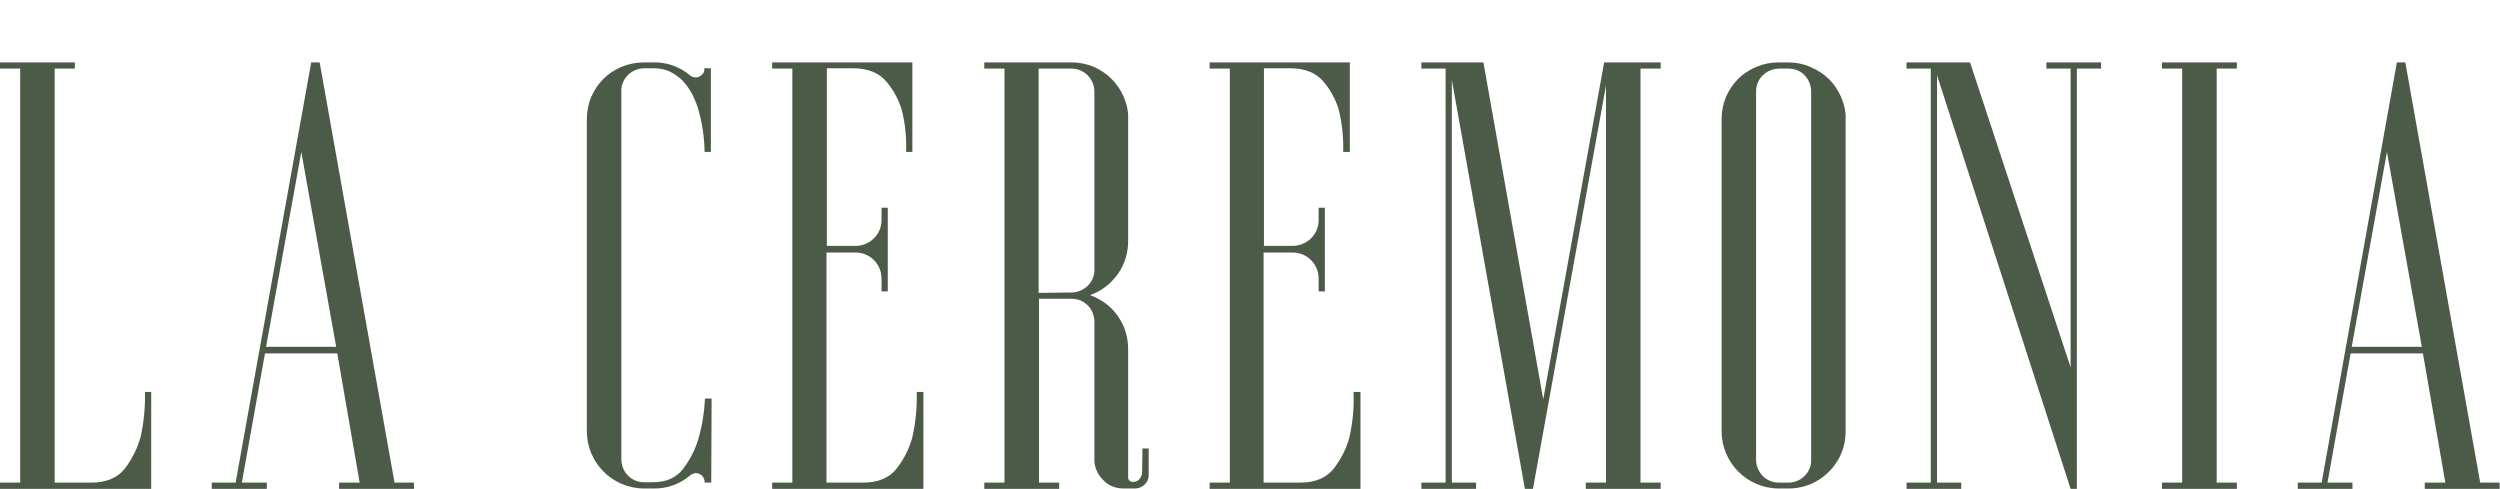 <svg xmlns="http://www.w3.org/2000/svg" xmlns:xlink="http://www.w3.org/1999/xlink" id="Capa_1" x="0px" y="0px" viewBox="0 0 681.2 133.2" style="enable-background:new 0 0 681.2 133.2;" xml:space="preserve"> <style type="text/css"> .st0{fill:#4C5B48;} </style> <g id="Capa_2_00000178173311931131977430000000772215980266806697_"> <g id="Capa_1-2"> <path class="st0" d="M41.2,106.8v26.4H0v-1.7h5.5V18.7H0V17h20.4v1.7h-5.5v112.8h10c4.1,0,7.1-1.3,9.1-3.8c2-2.6,3.4-5.5,4.3-8.6 c0.9-4,1.3-8.2,1.2-12.3L41.2,106.8z"></path> <path class="st0" d="M107.5,131.5h5.3v1.7H92.4v-1.7h5.6l-6.1-35.2H72.2l-6.3,35.2h6.8v1.7H57.7v-1.7h6.5L84.8,17h2.3L107.5,131.5 z M72.5,94.5h19.1l-9.5-53.1L72.5,94.5z"></path> <path class="st0" d="M193.8,131.5H192v-0.2c0-0.6-0.3-1.2-0.7-1.7c-0.4-0.4-1-0.6-1.6-0.7c-0.5,0-1,0.2-1.5,0.5 c-2.8,2.5-6.5,3.8-10.2,3.7h-2.5c-8.6,0-15.6-7-15.6-15.6c0,0,0,0,0,0v-85c0-2.1,0.4-4.2,1.2-6.1c0.8-1.8,1.9-3.5,3.3-4.9 c1.4-1.4,3.1-2.5,5-3.3c1.9-0.8,4-1.2,6.1-1.2h2.5c3.7-0.1,7.3,1.2,10.1,3.6c0.4,0.3,1,0.5,1.5,0.5c0.6,0,1.2-0.3,1.6-0.7 c0.5-0.4,0.8-1,0.7-1.6v-0.2h1.8v22.8H192c-0.1-3.9-0.6-7.7-1.7-11.5c-0.4-1.4-1-2.8-1.6-4.1c-0.7-1.3-1.5-2.5-2.5-3.6 c-1-1.1-2.2-1.9-3.5-2.6c-1.4-0.7-3-1-4.6-1h-2.5c-3.4,0-6.3,2.7-6.3,6.1c0,0.1,0,0.1,0,0.2v100.2c0,3.5,2.7,6.3,6.2,6.3 c0,0,0.1,0,0.1,0h2.4c3.5,0,6.2-1.2,8.1-3.6c1.8-2.4,3.2-5,4.1-7.9c1.1-3.7,1.7-7.5,1.9-11.3h1.8L193.8,131.5z"></path> <path class="st0" d="M251.6,106.8v26.4h-41.2v-1.7h5.5V18.7h-5.5V17h38.2v24.4h-1.7c0.1-3.9-0.2-7.7-1.2-11.5 c-0.9-2.9-2.3-5.5-4.3-7.8c-2-2.3-5-3.5-9.1-3.5h-7v48.4h7.8c3.9,0,7.1-3.1,7.1-7c0,0,0-0.1,0-0.1v-3.3h1.7v22.8h-1.7v-3.5 c0-3.9-3.1-7.1-7.1-7.1c0,0-0.1,0-0.1,0h-7.8v62.7h10c4.1,0,7.1-1.3,9.1-3.8c2-2.6,3.5-5.5,4.3-8.6c0.9-4,1.3-8.2,1.2-12.3 L251.6,106.8z"></path> <path class="st0" d="M311.3,122.2h1.7v7.1c0.1,2-1.5,3.7-3.6,3.8c-0.1,0-0.2,0-0.3,0h-3c-2.1,0-4.2-0.8-5.6-2.4 c-1.5-1.5-2.4-3.6-2.3-5.7V87.7c0-3.5-2.7-6.3-6.2-6.3c0,0-0.1,0-0.1,0h-8.8v50.1h5.5v1.7h-20.4v-1.7h5.5V18.7h-5.5V17h23.7 c2.1,0,4.2,0.4,6.1,1.2c3.7,1.6,6.6,4.5,8.2,8.2c0.8,1.9,1.3,4,1.2,6.1v33.2c0,3.3-1,6.5-2.9,9.1c-1.9,2.6-4.5,4.6-7.5,5.6 c3,1.1,5.7,3,7.5,5.6c1.9,2.6,2.9,5.8,2.9,9.1v34.9c-0.1,0.6,0.4,1.2,1,1.3c0.1,0,0.2,0,0.3,0c0.7,0,1.4-0.2,1.8-0.8 c0.4-0.5,0.7-1.1,0.7-1.7L311.3,122.2z M291.9,79.7c3.4,0,6.3-2.7,6.3-6.1c0-0.1,0-0.1,0-0.2V25c0-3.4-2.7-6.3-6.2-6.3 c-0.1,0-0.1,0-0.2,0h-8.8v61.1L291.9,79.7z"></path> <path class="st0" d="M370.7,106.8v26.4h-41.1v-1.7h5.5V18.7h-5.5V17h38.2v24.4H366c0.1-3.9-0.3-7.7-1.2-11.5 c-0.9-2.9-2.3-5.5-4.3-7.8c-2-2.3-5-3.5-9.1-3.5h-7v48.4h7.8c3.9,0,7.1-3.1,7.1-7c0,0,0-0.1,0-0.1v-3.3h1.7v22.8h-1.7v-3.5 c0-3.9-3.1-7.1-7.1-7.1c0,0-0.1,0-0.1,0h-7.8v62.7h10c4.1,0,7.1-1.3,9.1-3.8c2-2.6,3.5-5.5,4.3-8.6c0.9-4,1.3-8.2,1.1-12.3H370.7z "></path> <path class="st0" d="M447,18.7v112.8h5.5v1.7h-20.4v-1.7h5.5V23.3l-19.9,109.9h-2.2L395.6,21.8v109.7h6.6v1.7h-14.9v-1.7h6.6V18.7 h-6.6V17h16.9l16.3,91.8L437.1,17h15.4v1.7H447z"></path> <path class="st0" d="M493.4,18.3c1.9,0.8,3.6,1.9,5,3.3c1.4,1.4,2.5,3.1,3.3,4.9c0.8,1.9,1.3,4,1.2,6.1v85c0,2.1-0.4,4.1-1.2,6 c-2.5,5.8-8.2,9.6-14.5,9.5h-2.5c-8.6,0-15.6-7-15.6-15.6c0,0,0,0,0,0v-85c0-2.1,0.4-4.2,1.2-6.1c0.8-1.8,1.9-3.5,3.3-4.9 c1.4-1.4,3.1-2.5,5-3.3c1.9-0.8,4-1.2,6.1-1.2h2.5C489.3,17,491.4,17.4,493.4,18.3z M493.5,25c0-1.7-0.6-3.3-1.8-4.5 c-1.1-1.2-2.7-1.8-4.3-1.8h-2.6c-3.4,0-6.3,2.7-6.3,6.1c0,0.1,0,0.1,0,0.2v100.2c0,3.5,2.7,6.3,6.2,6.3c0,0,0.1,0,0.1,0h2.6 c1.6,0,3.2-0.7,4.3-1.8c1.2-1.2,1.9-2.8,1.8-4.5V25z"></path> <path class="st0" d="M572.5,17v1.7h-6.6v114.5h-1.7L527.8,20.5v111h6.6v1.7h-14.9v-1.7h6.6V18.7h-6.6V17h17.3l27.4,83.1V18.7h-6.6 V17H572.5z"></path> <path class="st0" d="M604,18.7v112.8h5.5v1.7h-20.4v-1.7h5.5V18.7h-5.5V17h20.4v1.7H604z"></path> <path class="st0" d="M675.8,131.5h5.3v1.7h-20.4v-1.7h5.6l-6.1-35.2h-19.7l-6.3,35.2h6.8v1.7h-14.9v-1.7h6.5L653.1,17h2.3 L675.8,131.5z M640.8,94.5h19.1l-9.5-53.1L640.8,94.5z"></path> </g> </g> </svg>